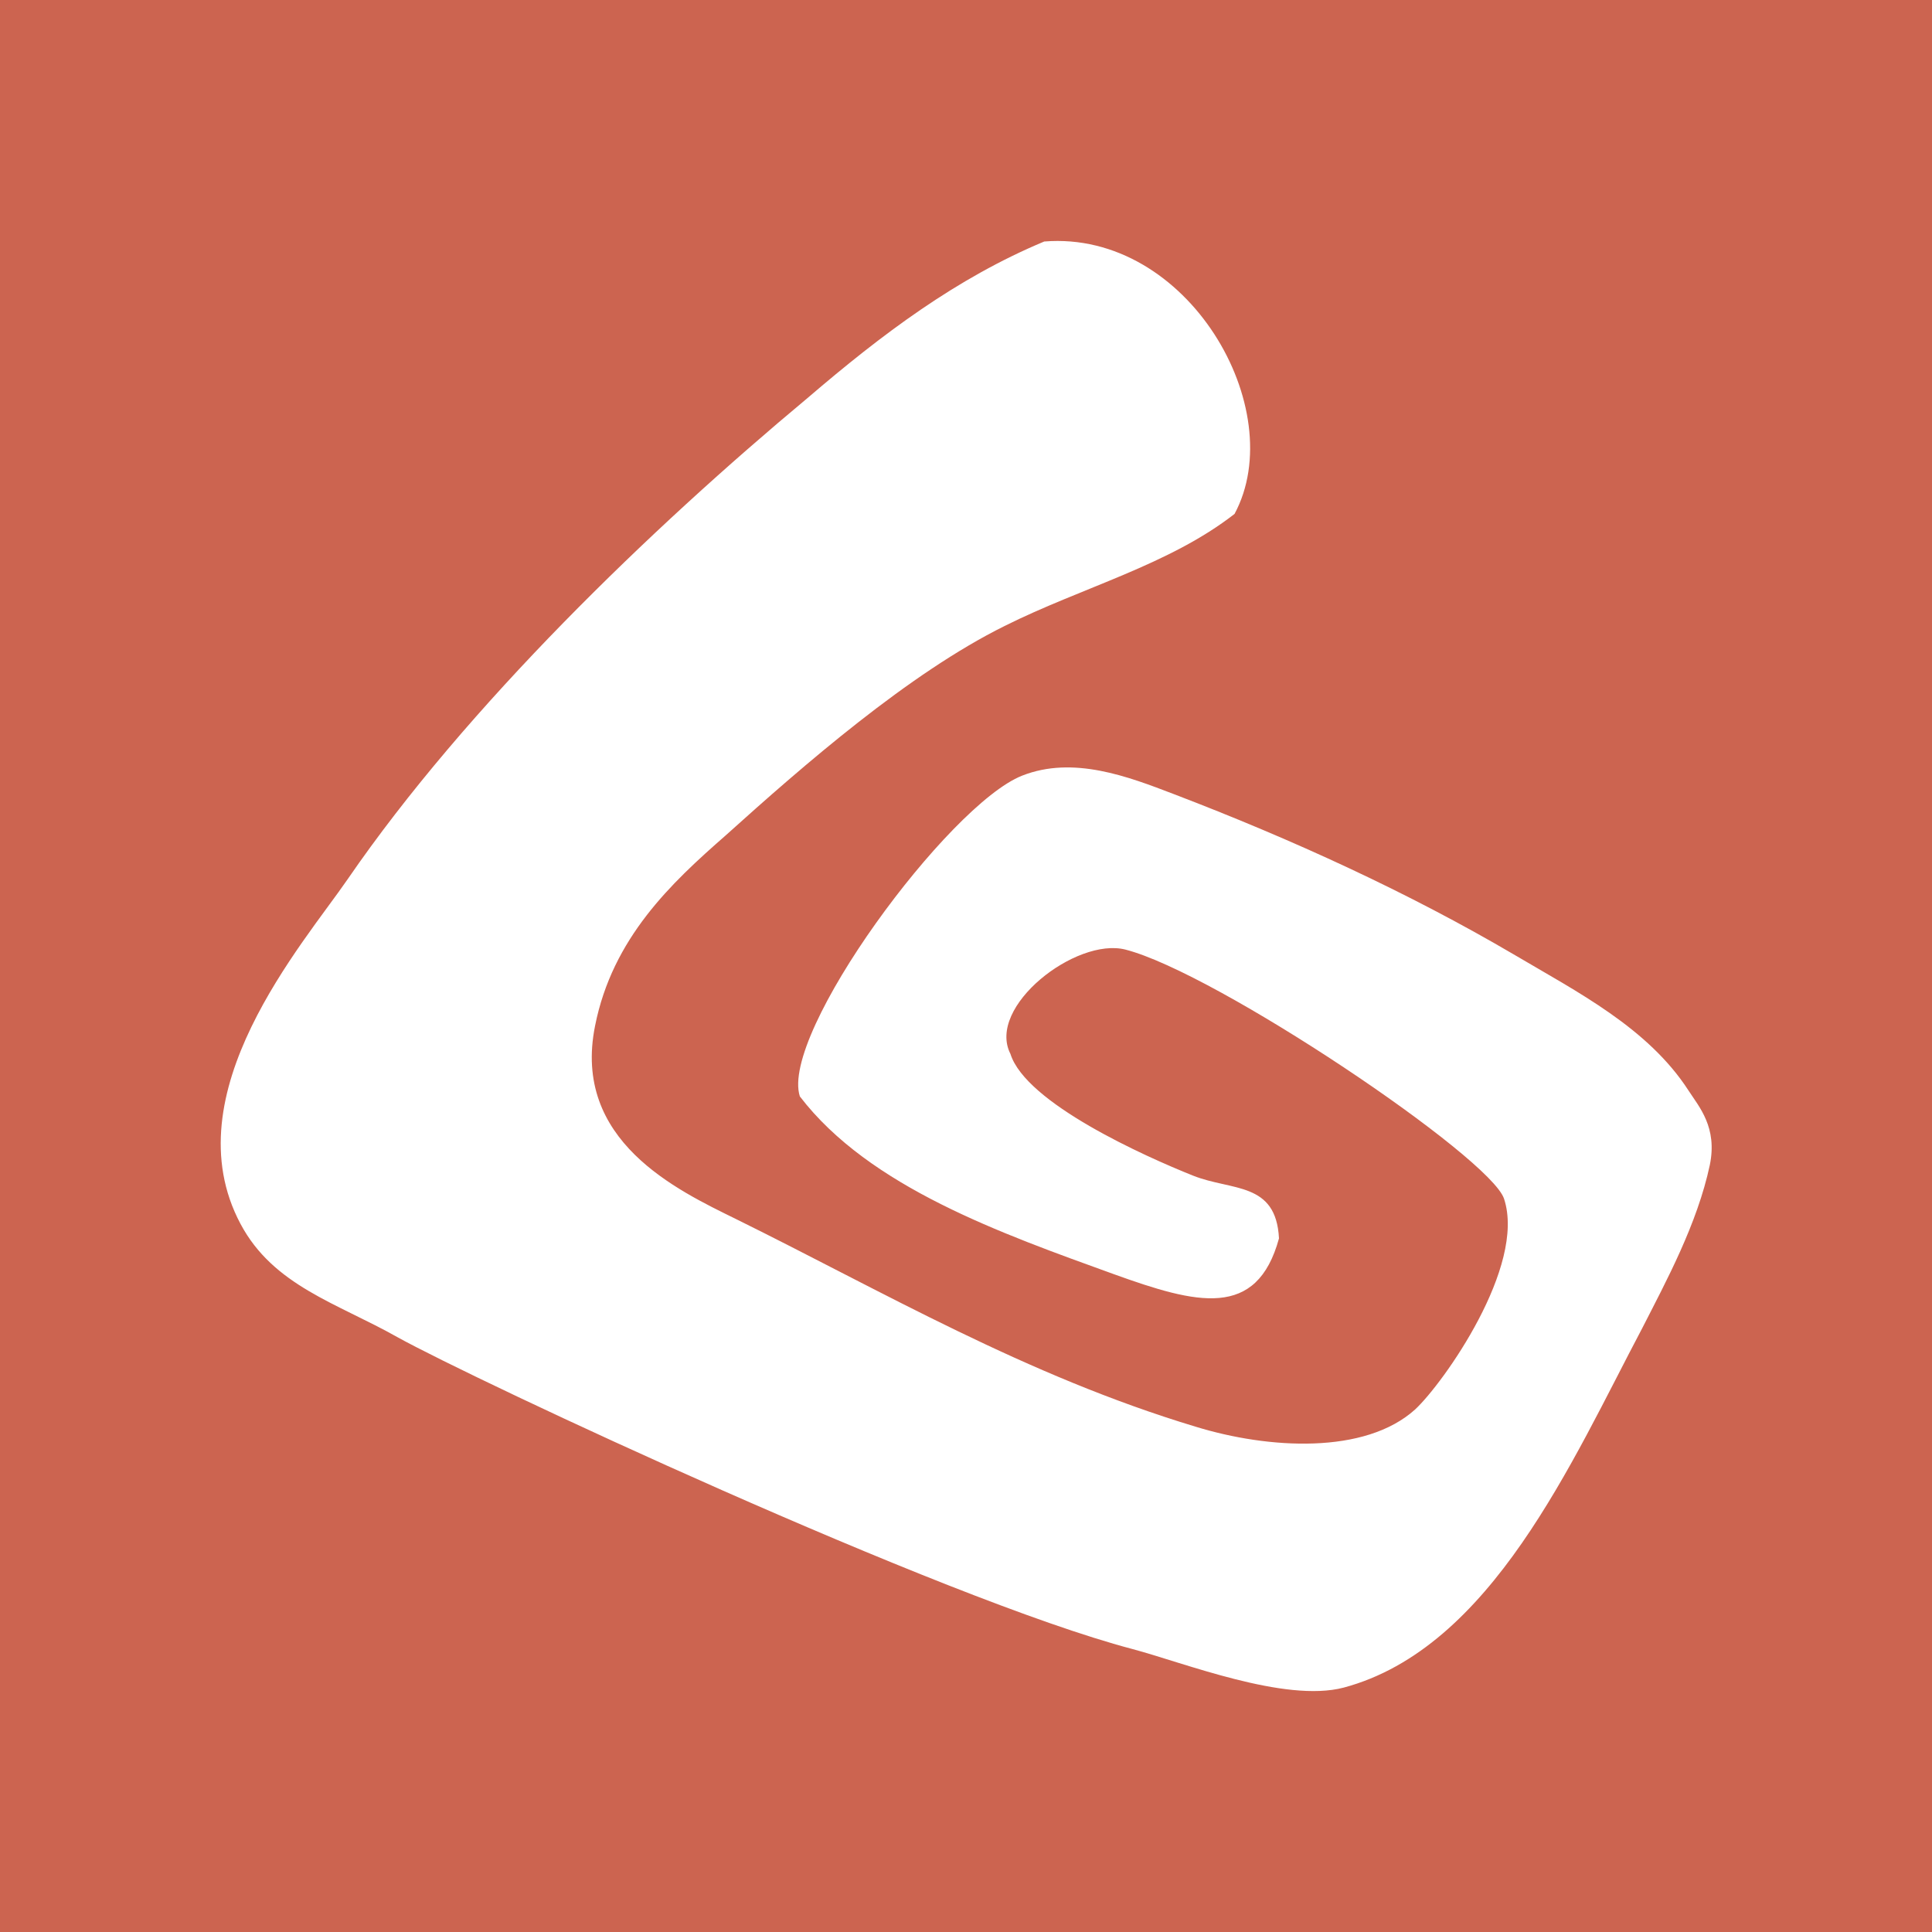 <?xml version="1.0" encoding="utf-8"?>
<!-- Generator: Adobe Illustrator 27.4.0, SVG Export Plug-In . SVG Version: 6.00 Build 0)  -->
<svg version="1.1" id="Layer_1" xmlns="http://www.w3.org/2000/svg" xmlns:xlink="http://www.w3.org/1999/xlink" x="0px" y="0px"
	 viewBox="0 0 200 200" style="enable-background:new 0 0 200 200;" xml:space="preserve">
<style type="text/css">
	.st0{fill-rule:evenodd;clip-rule:evenodd;fill:#CC6450;}
	.st1{fill-rule:evenodd;clip-rule:evenodd;fill:#FFFFFF;}
</style>
<rect class="st0" width="200" height="200"/>
<path class="st1" d="M108.1,25c14.9-1.2,25.5,17.4,19.7,28.2C121,58.5,112,60.8,104,64.8c-9.9,4.9-20.8,14.4-28.9,21.7
	c-5.6,4.9-11.7,10.6-13.5,19.7c-2.4,11.9,8.5,17,14.6,20c15.2,7.5,30,16.2,47.6,21.5c7.5,2.3,17.5,2.9,22.7-1.8
	c2.9-2.7,11.5-14.8,9.2-21.8c-1.4-4.3-29.8-23.4-39.2-25.8c-5.1-1.3-14.4,5.9-11.9,10.8c1.6,5.1,13.9,10.6,18.9,12.6
	c4,1.6,8.6,0.6,8.9,6.5c-2.3,8.4-8.5,6.8-17.1,3.7c-11.6-4.2-25.3-9-32.5-18.4c-2.1-6.5,15.4-30.2,23-33.2c5.3-2.1,11,0.1,15.7,1.9
	c12.3,4.7,24.3,10.2,35.2,16.6c6.6,3.9,13.9,7.6,18.1,14.1c1.1,1.7,3,3.8,2.2,7.7c-1.3,6.1-4.5,12-7,16.9
	c-7.3,13.8-15.6,33.1-30.9,37.2c-6.1,1.6-16.6-2.6-21.9-4c-19.7-5.2-68-27.8-76.1-32.3c-6.2-3.5-12.8-5.3-16.2-11.7
	c-7.2-13.5,6.5-29,11.1-35.7c12.3-17.9,31.4-36.3,47.6-49.8C91.3,34.6,99,28.8,108.1,25z"/>
</svg>
